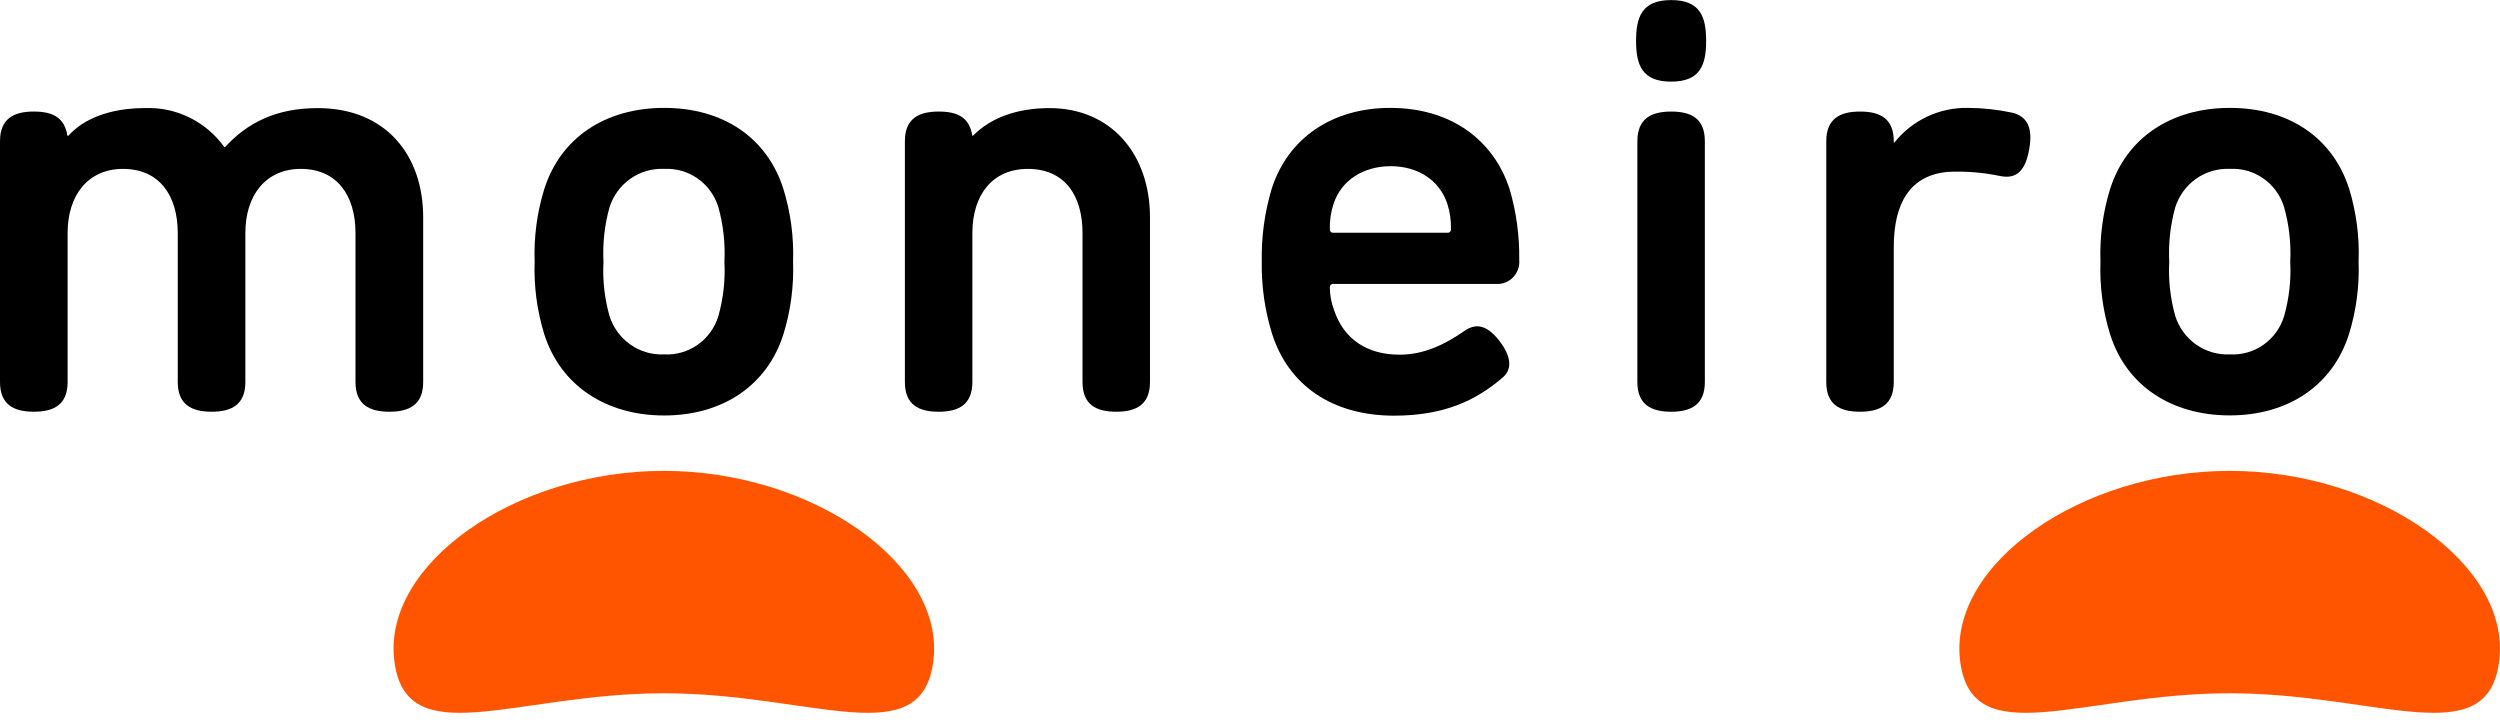 <svg width="180" height="52" viewBox="0 0 180 52" fill="none" xmlns="http://www.w3.org/2000/svg">
<g clip-path="url(#clip0_2841_30852)">
<path d="M160.536 33.903C171.257 33.903 180.757 40.633 179.95 47.528C179.152 54.329 171.257 49.916 160.536 49.916C149.815 49.916 141.92 54.329 141.122 47.528C140.315 40.618 149.815 33.903 160.536 33.903Z" fill="#FF5500"/>
<path d="M47.794 33.903C58.515 33.903 68.015 40.633 67.208 47.528C66.411 54.329 58.515 49.916 47.794 49.916C37.074 49.916 29.183 54.329 28.386 47.528C27.564 40.618 37.074 33.903 47.794 33.903Z" fill="#FF5500"/>
<path d="M39.188 24.066C38.666 22.377 38.431 20.61 38.494 18.841C38.432 17.07 38.666 15.302 39.188 13.611C40.36 9.922 43.569 7.768 47.822 7.768C52.075 7.768 55.24 9.922 56.407 13.611C56.929 15.302 57.163 17.07 57.101 18.841C57.164 20.61 56.929 22.377 56.407 24.066C55.24 27.755 52.026 29.914 47.822 29.914C43.618 29.914 40.365 27.755 39.188 24.066ZM51.726 22.75C52.081 21.48 52.227 20.159 52.159 18.841C52.224 17.521 52.078 16.2 51.726 14.927C51.473 14.091 50.952 13.364 50.244 12.863C49.537 12.362 48.684 12.114 47.822 12.16C46.957 12.118 46.102 12.367 45.39 12.867C44.678 13.367 44.149 14.091 43.884 14.927C43.529 16.199 43.383 17.521 43.451 18.841C43.38 20.159 43.526 21.48 43.884 22.75C44.149 23.585 44.678 24.31 45.39 24.81C46.102 25.31 46.957 25.559 47.822 25.517C48.684 25.563 49.537 25.315 50.244 24.814C50.952 24.313 51.473 23.586 51.726 22.75Z" fill="black"/>
<path d="M70.05 9.777C71.35 8.451 73.284 7.783 75.558 7.783C80.023 7.783 82.799 11.123 82.799 15.645V27.506C82.799 29.131 81.814 29.645 80.372 29.645C78.93 29.645 77.941 29.146 77.941 27.506V16.777C77.941 14.05 76.641 12.16 74.003 12.16C71.443 12.16 70.011 14.05 70.011 16.777V27.506C70.011 29.131 69.026 29.645 67.584 29.645C66.142 29.645 65.152 29.146 65.152 27.506V10.171C65.152 8.546 66.137 8.032 67.584 8.032C69.031 8.032 69.794 8.501 70.011 9.777H70.05Z" fill="black"/>
<path d="M91.586 24.021C91.067 22.346 90.818 20.596 90.847 18.841C90.811 17.071 91.051 15.306 91.556 13.611C92.728 9.922 95.937 7.768 100.101 7.768C104.394 7.768 107.519 10.011 108.691 13.611C109.176 15.264 109.41 16.982 109.385 18.706C109.406 18.939 109.376 19.174 109.298 19.394C109.22 19.613 109.095 19.813 108.932 19.979C108.769 20.144 108.572 20.271 108.355 20.351C108.138 20.431 107.907 20.462 107.677 20.441H96.011C95.975 20.436 95.939 20.44 95.905 20.451C95.872 20.463 95.841 20.482 95.816 20.508C95.79 20.533 95.771 20.565 95.76 20.599C95.748 20.633 95.745 20.67 95.75 20.706C95.753 21.262 95.857 21.812 96.055 22.331C96.744 24.395 98.393 25.537 100.781 25.537C102.558 25.537 104.069 24.769 105.412 23.846C106.111 23.348 106.929 23.228 107.933 24.515C108.937 25.801 108.809 26.683 108.159 27.212C106.289 28.802 104.034 29.929 100.347 29.929C95.878 29.914 92.757 27.715 91.586 24.021ZM104.206 14.668C103.64 12.963 102.08 11.966 100.131 11.966C98.182 11.966 96.572 12.963 96.011 14.693C95.821 15.273 95.733 15.882 95.75 16.493C95.745 16.529 95.748 16.565 95.76 16.599C95.771 16.634 95.79 16.665 95.816 16.691C95.841 16.716 95.872 16.735 95.905 16.747C95.939 16.759 95.975 16.762 96.011 16.757H104.206C104.242 16.762 104.278 16.759 104.312 16.747C104.346 16.735 104.377 16.716 104.402 16.691C104.427 16.665 104.446 16.634 104.458 16.599C104.469 16.565 104.472 16.529 104.467 16.493C104.485 15.874 104.396 15.257 104.206 14.668Z" fill="black"/>
<path d="M117.891 27.506V10.171C117.891 8.546 118.875 8.032 120.322 8.032C121.769 8.032 122.749 8.531 122.749 10.171V27.506C122.749 29.131 121.765 29.645 120.322 29.645C118.88 29.645 117.891 29.131 117.891 27.506Z" fill="black"/>
<path d="M136.351 10.261H136.395C137.032 9.465 137.84 8.827 138.756 8.395C139.673 7.964 140.675 7.749 141.686 7.768C142.75 7.773 143.81 7.887 144.851 8.107C145.988 8.371 146.367 9.224 146.107 10.719C145.846 12.215 145.25 12.938 143.99 12.669C142.733 12.407 141.447 12.309 140.165 12.38C137.532 12.664 136.351 14.598 136.351 17.804V27.506C136.351 29.131 135.366 29.645 133.924 29.645C132.482 29.645 131.492 29.146 131.492 27.506V10.171C131.492 8.546 132.477 8.032 133.924 8.032C135.371 8.032 136.351 8.531 136.351 10.171V10.261Z" fill="black"/>
<path d="M151.927 24.066C151.404 22.377 151.17 20.61 151.233 18.841C151.17 17.07 151.405 15.302 151.927 13.611C153.098 9.922 156.308 7.768 160.556 7.768C164.804 7.768 167.974 9.922 169.145 13.611C169.66 15.303 169.888 17.072 169.819 18.841C169.882 20.61 169.648 22.377 169.125 24.066C167.954 27.755 164.744 29.909 160.536 29.909C156.327 29.909 153.083 27.755 151.927 24.066ZM164.459 22.75C164.819 21.481 164.967 20.16 164.897 18.841C164.964 17.521 164.816 16.199 164.459 14.927C164.208 14.09 163.687 13.362 162.979 12.861C162.271 12.359 161.418 12.112 160.556 12.16C159.69 12.118 158.835 12.367 158.123 12.867C157.411 13.367 156.882 14.091 156.618 14.927C156.265 16.2 156.119 17.521 156.185 18.841C156.116 20.159 156.262 21.48 156.618 22.75C156.882 23.585 157.411 24.31 158.123 24.81C158.835 25.31 159.69 25.559 160.556 25.517C161.418 25.564 162.271 25.318 162.979 24.816C163.687 24.314 164.208 23.587 164.459 22.75Z" fill="black"/>
<path d="M122.842 2.942C122.842 4.672 122.419 5.878 120.322 5.878C118.225 5.878 117.797 4.672 117.797 2.942C117.797 1.212 118.225 0.005 120.322 0.005C122.419 0.005 122.842 1.212 122.842 2.947" fill="black"/>
<path d="M0 10.171C0 8.546 0.984 8.032 2.427 8.032C3.869 8.032 4.642 8.501 4.858 9.777H4.922C5.966 8.596 7.846 7.783 10.43 7.783C11.54 7.737 12.643 7.97 13.641 8.461C14.64 8.951 15.504 9.684 16.155 10.595H16.199C17.804 8.84 19.886 7.783 22.874 7.783C27.732 7.783 30.469 11.123 30.469 15.645V27.506C30.469 29.131 29.485 29.645 28.038 29.645C26.59 29.645 25.596 29.131 25.596 27.506V16.777C25.596 14.05 24.247 12.16 21.658 12.16C19.143 12.16 17.666 14.05 17.666 16.777V27.506C17.666 29.131 16.682 29.645 15.24 29.645C13.797 29.645 12.798 29.131 12.798 27.506V16.777C12.798 14.05 11.454 12.16 8.86 12.16C6.34 12.16 4.868 14.05 4.868 16.777V27.506C4.868 29.131 3.884 29.645 2.437 29.645C0.989 29.645 0 29.131 0 27.506V10.171Z" fill="black"/>
</g>
<defs>
<clipPath id="clip0_2841_30852">
<rect width="180" height="51.307" fill="white"/>
</clipPath>
</defs>
</svg>
